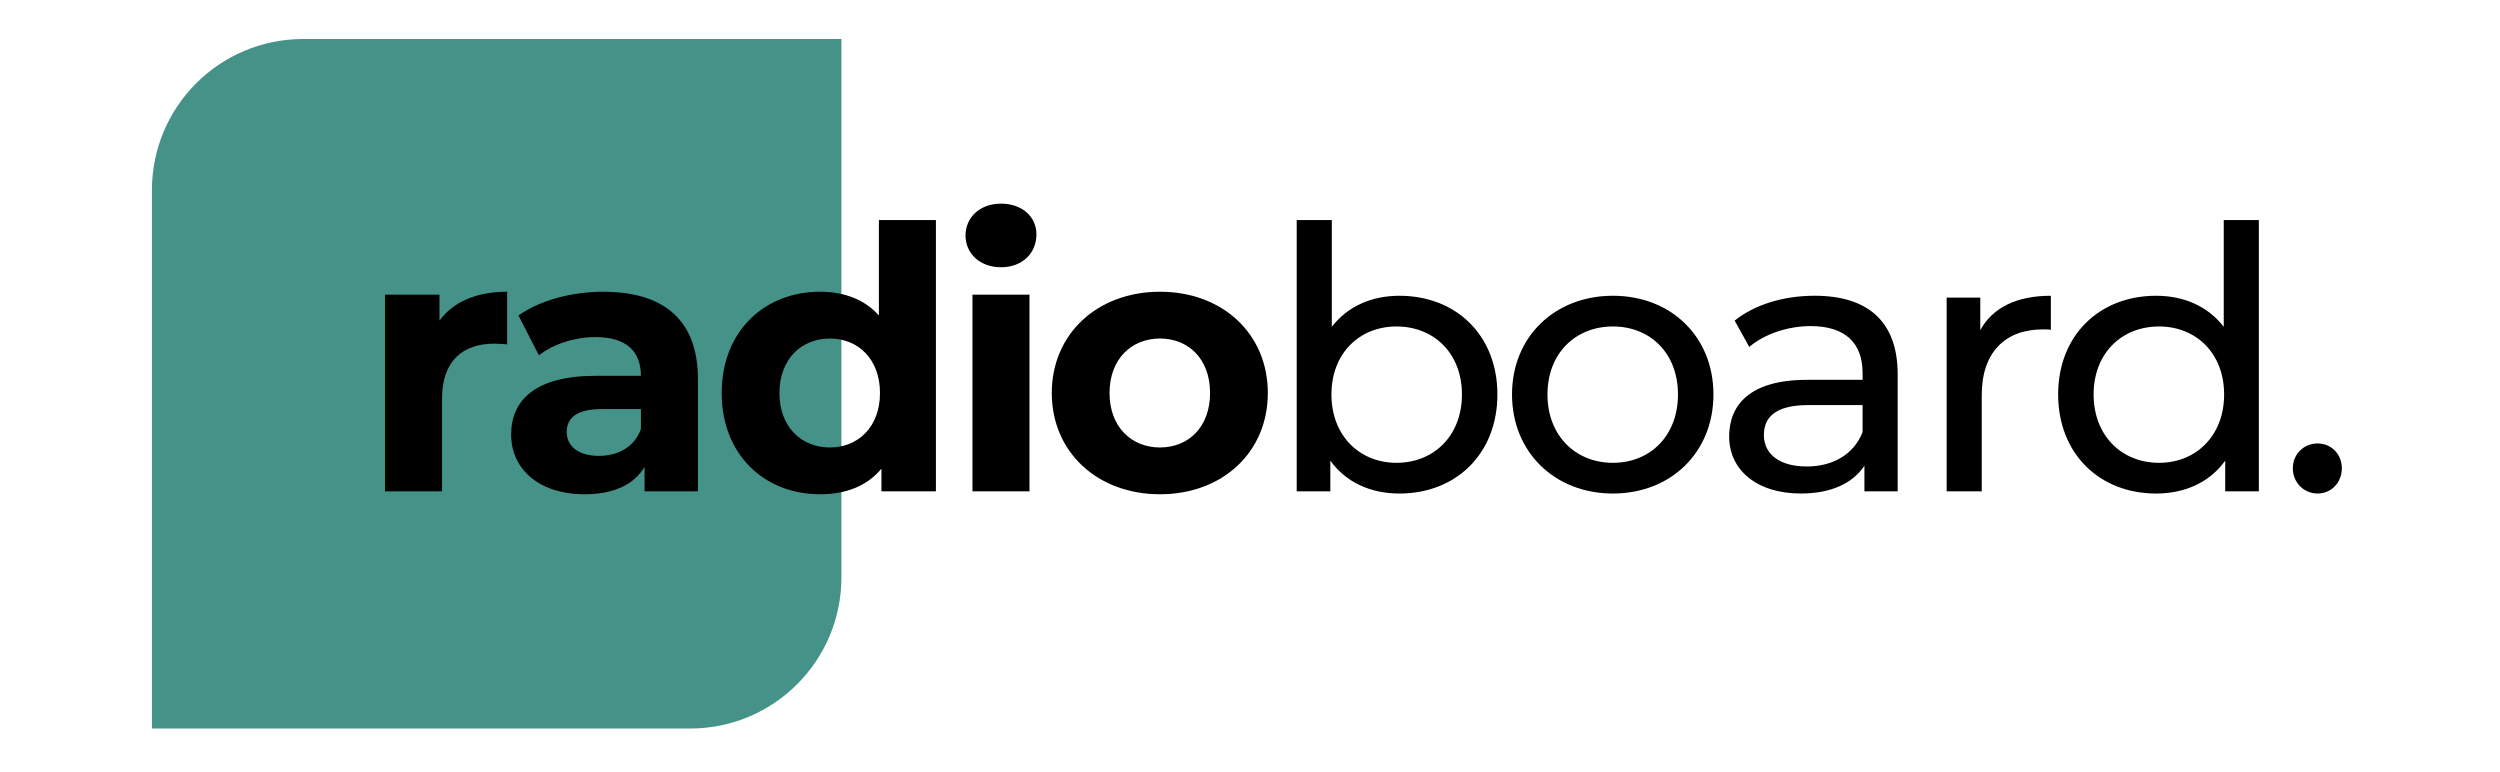<?xml version="1.0" encoding="utf-8"?>
<!-- Generator: Adobe Illustrator 28.0.0, SVG Export Plug-In . SVG Version: 6.00 Build 0)  -->
<svg version="1.1" id="Layer_1" xmlns="http://www.w3.org/2000/svg" xmlns:xlink="http://www.w3.org/1999/xlink" x="0px" y="0px"
	 viewBox="0 0 4134.33 1275.9" style="enable-background:new 0 0 4134.33 1275.9;" xml:space="preserve">
<style type="text/css">
	.st0{fill:#449288;}
</style>
<path class="st0" d="M1141.47,1204.76H251.24V314.52c0-138.07,111.93-250,250-250h890.23v890.23
	C1391.47,1092.83,1279.55,1204.76,1141.47,1204.76z"/>
<g>
	<path d="M838.64,482.46v87.05c-7.86-0.6-13.9-1.21-21.16-1.21c-51.99,0-86.45,28.41-86.45,90.68v153.55h-94.31V487.29h90.08v42.92
		C749.77,498.78,788.46,482.46,838.64,482.46z"/>
	<path d="M1154.21,626.94v185.59h-88.26v-40.5c-17.53,29.62-51.39,45.34-99.14,45.34c-76.17,0-121.51-42.32-121.51-98.54
		c0-57.43,40.5-97.33,139.65-97.33h74.96c0-40.5-24.18-64.08-74.96-64.08c-34.46,0-70.13,11.49-93.7,30.23l-33.85-65.9
		c35.67-25.39,88.26-39.29,140.25-39.29C1096.78,482.46,1154.21,528.4,1154.21,626.94z M1059.9,709.76v-33.25h-64.69
		c-44.13,0-58.04,16.32-58.04,38.09c0,23.58,19.95,39.29,53.2,39.29C1021.82,753.89,1049.02,739.39,1059.9,709.76z"/>
	<path d="M1547.75,363.97v448.57h-90.08v-37.48c-23.58,28.41-58.04,42.32-101.56,42.32c-91.89,0-162.62-65.29-162.62-167.46
		s70.73-167.46,162.62-167.46c39.9,0,73.75,12.7,97.33,39.29V363.97H1547.75z M1455.26,649.91c0-56.22-36.27-90.08-82.82-90.08
		c-47.15,0-83.43,33.85-83.43,90.08c0,56.22,36.27,90.08,83.43,90.08C1418.99,739.99,1455.26,706.14,1455.26,649.91z"/>
	<path d="M1596.71,389.36c0-29.62,23.58-52.59,58.64-52.59s58.64,21.76,58.64,50.78c0,31.44-23.58,54.41-58.64,54.41
		S1596.71,418.98,1596.71,389.36z M1608.19,487.29h94.31v325.24h-94.31V487.29z"/>
	<path d="M1739.37,649.91c0-97.93,75.57-167.46,178.94-167.46s178.34,69.52,178.34,167.46c0,97.94-74.96,167.46-178.34,167.46
		S1739.37,747.85,1739.37,649.91z M2001.14,649.91c0-56.22-35.67-90.08-82.82-90.08c-47.15,0-83.43,33.85-83.43,90.08
		c0,56.22,36.27,90.08,83.43,90.08C1965.47,739.99,2001.14,706.14,2001.14,649.91z"/>
	<path d="M2476.3,652.33c0,97.93-68.31,163.83-162.02,163.83c-47.15,0-88.26-18.14-114.26-54.41v50.78h-55.62V363.97h58.04v176.53
		c26.6-34.46,66.5-51.39,111.84-51.39C2407.99,489.11,2476.3,554.4,2476.3,652.33z M2417.66,652.33
		c0-68.31-46.55-112.44-108.21-112.44c-61.06,0-107.61,44.13-107.61,112.44c0,68.31,46.55,113.05,107.61,113.05
		C2371.11,765.38,2417.66,720.65,2417.66,652.33z"/>
	<path d="M2500.47,652.33c0-95.52,70.73-163.23,166.85-163.23c96.12,0,166.25,67.71,166.25,163.23
		c0,95.52-70.13,163.83-166.25,163.83C2571.2,816.16,2500.47,747.85,2500.47,652.33z M2774.93,652.33
		c0-68.31-45.94-112.44-107.61-112.44s-108.21,44.13-108.21,112.44c0,68.31,46.55,113.05,108.21,113.05
		S2774.93,720.65,2774.93,652.33z"/>
	<path d="M3138.26,619.08v193.45h-55.01v-42.32c-19.35,29.02-55.01,45.94-105.19,45.94c-72.54,0-118.49-38.69-118.49-94.31
		c0-51.39,33.25-93.7,128.77-93.7h91.89v-11.49c0-48.97-28.41-77.38-85.84-77.38c-38.09,0-76.78,13.3-101.56,34.46l-24.18-43.53
		c33.25-26.6,81.01-41.11,132.39-41.11C3088.69,489.11,3138.26,531.43,3138.26,619.08z M3080.22,714.6v-44.74h-89.47
		c-57.43,0-73.75,22.37-73.75,49.57c0,32.04,26.6,51.99,70.73,51.99C3031.26,771.43,3065.71,751.48,3080.22,714.6z"/>
	<path d="M3391.55,489.11v56.22c-4.84-0.6-9.07-0.6-13.3-0.6c-62.27,0-100.96,38.09-100.96,108.21v159.6h-58.04V492.13h55.62v53.8
		C3295.43,508.45,3335.33,489.11,3391.55,489.11z"/>
	<path d="M3735.53,363.97v448.57h-55.62v-50.78c-26,36.27-67.1,54.41-114.26,54.41c-93.7,0-162.02-65.89-162.02-163.83
		c0-97.94,68.31-163.23,162.02-163.23c45.34,0,85.24,16.93,111.84,51.39V363.97H3735.53z M3678.1,652.33
		c0-68.31-46.55-112.44-107.61-112.44c-61.66,0-108.21,44.13-108.21,112.44c0,68.31,46.55,113.05,108.21,113.05
		C3631.55,765.38,3678.1,720.65,3678.1,652.33z"/>
	<path d="M3791.74,774.45c0-24.18,18.74-41.11,41.11-41.11c21.76,0,39.9,16.93,39.9,41.11s-18.14,41.71-39.9,41.71
		C3810.48,816.16,3791.74,798.63,3791.74,774.45z"/>
</g>
</svg>
